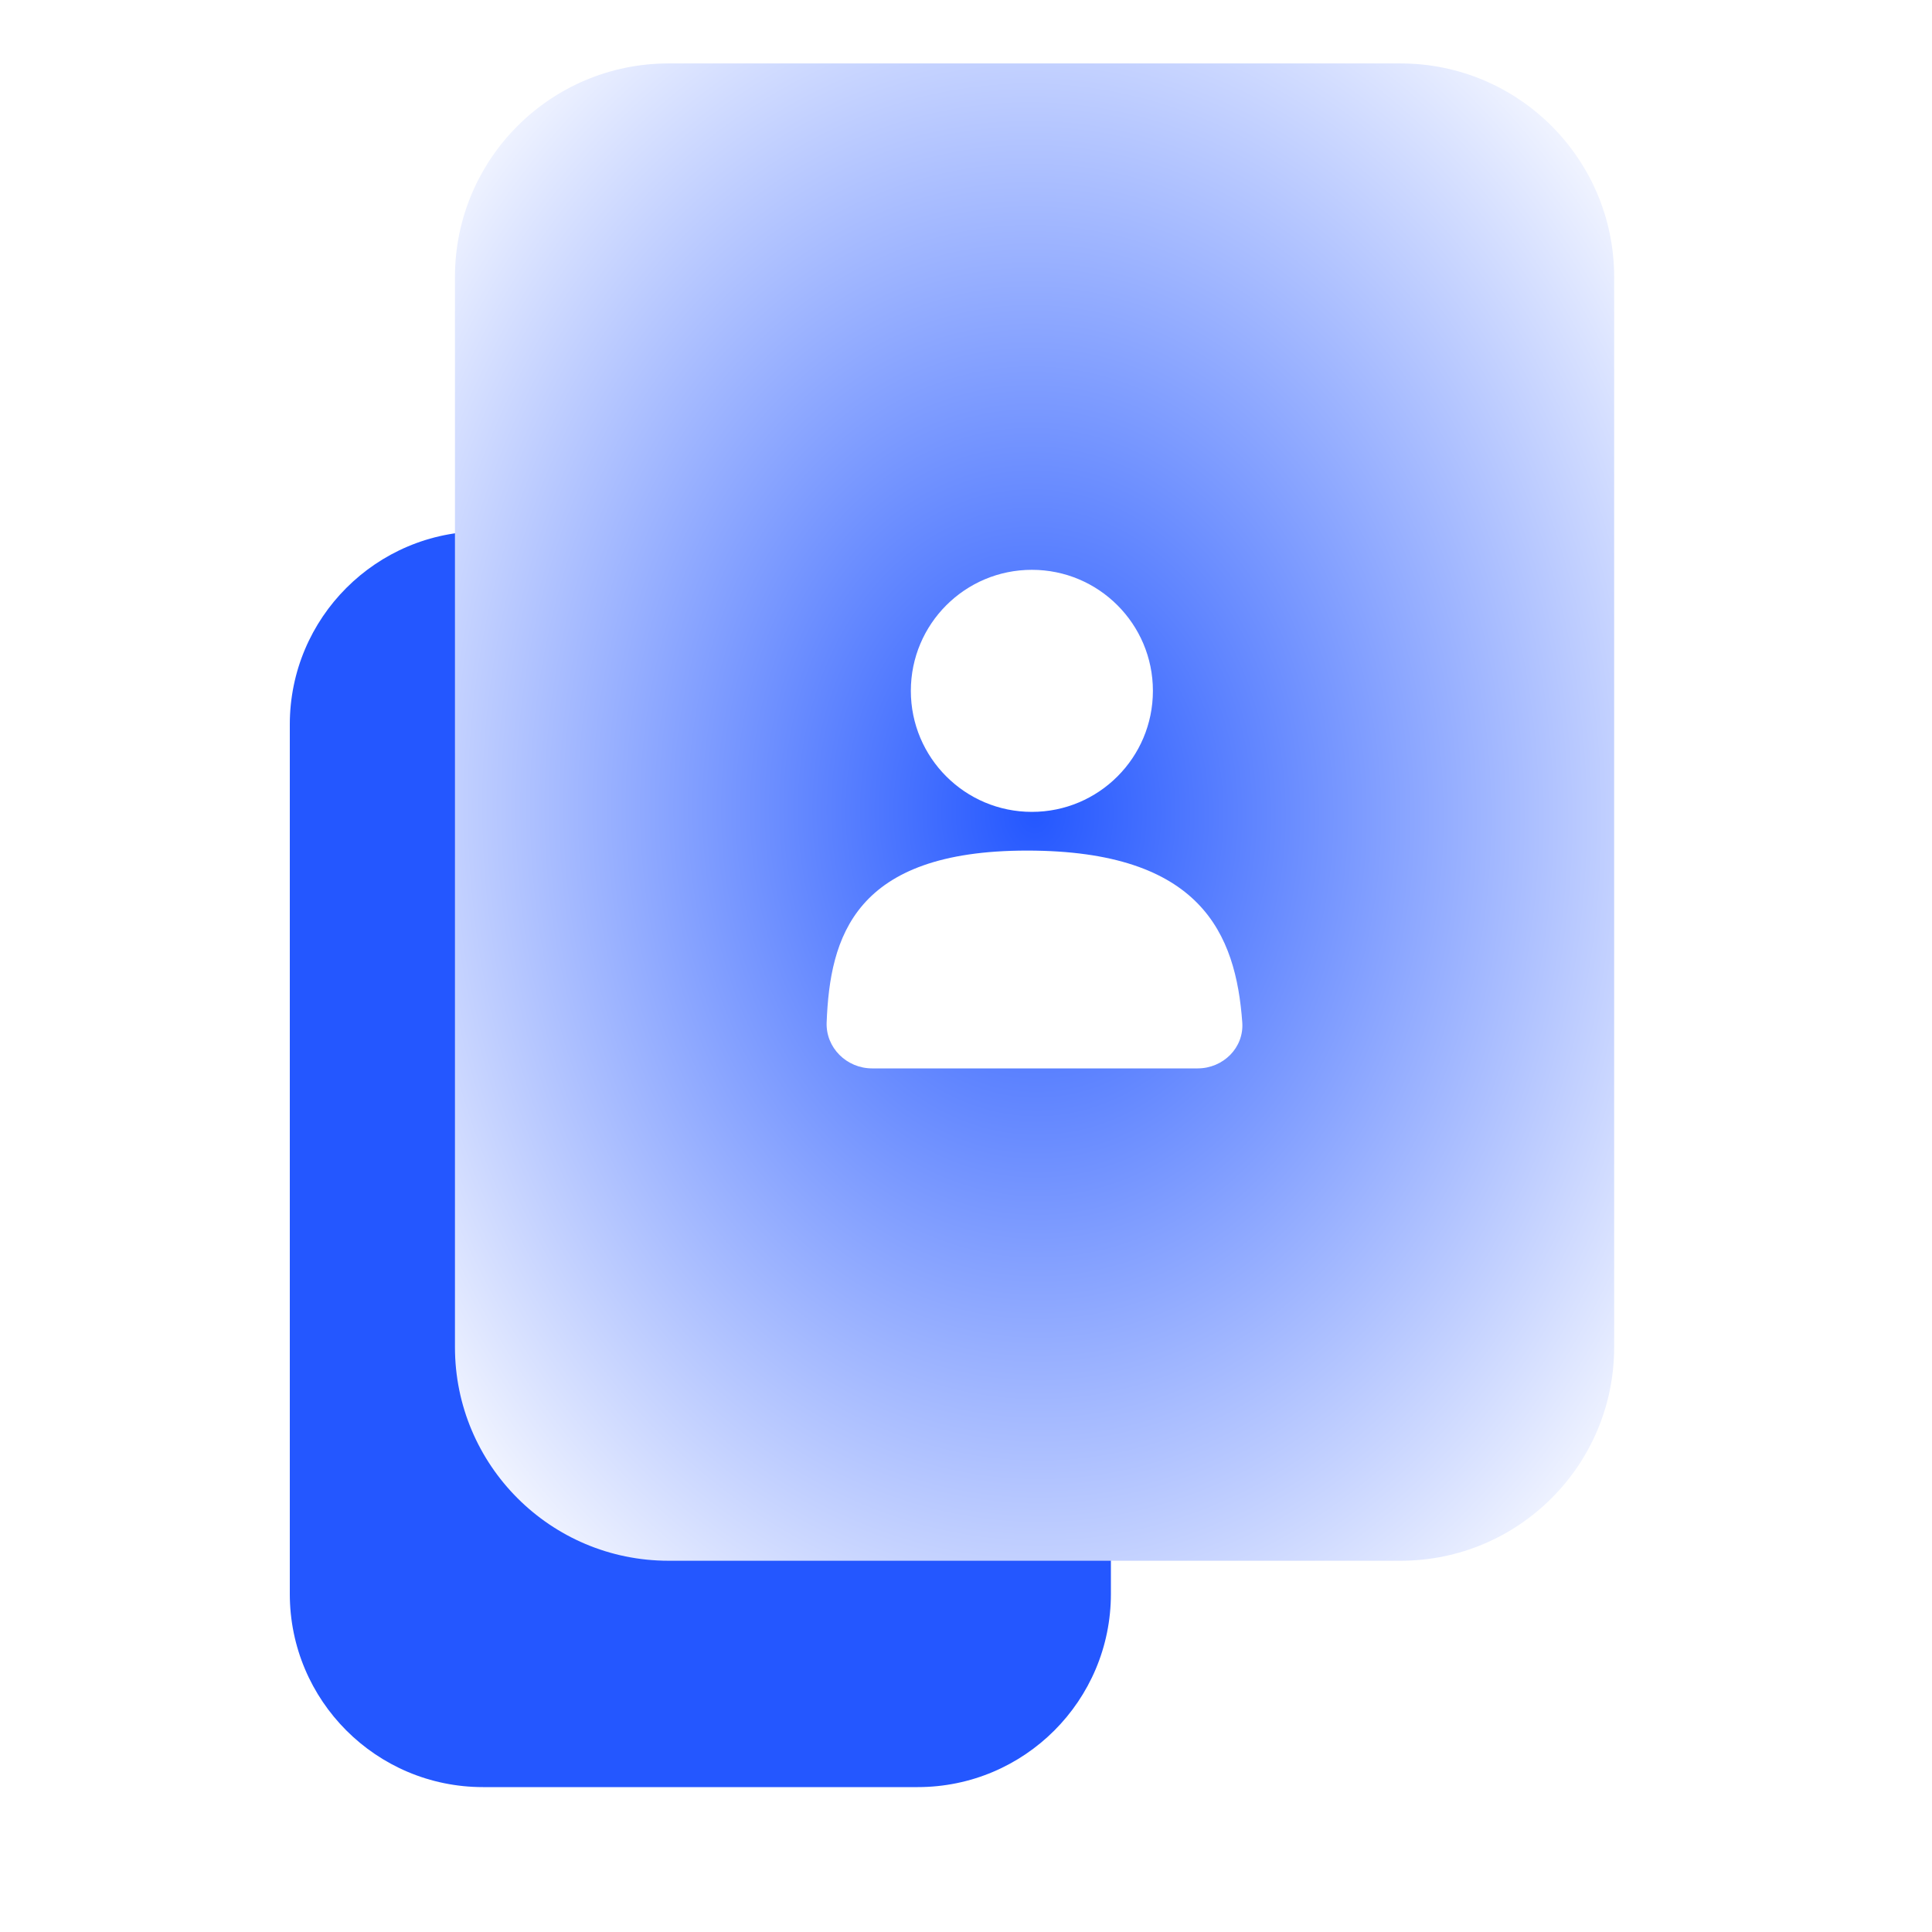 <?xml version="1.0" encoding="UTF-8"?> <svg xmlns="http://www.w3.org/2000/svg" width="31" height="31" viewBox="0 0 31 31" fill="none"><rect x="14.209" y="12.917" width="7.75" height="7.75" rx="2.583" fill="white"></rect><path d="M4.65 11.625C4.65 9.913 6.038 8.525 7.75 8.525H14.725C16.438 8.525 17.825 9.913 17.825 11.625V25.575C17.825 27.287 16.438 28.675 14.725 28.675H7.75C6.038 28.675 4.65 27.287 4.65 25.575V11.625Z" fill="#2457FF"></path><g filter="url(#filter0_i_450_12941)"><path d="M7.3 4.302C7.3 2.409 8.834 0.875 10.727 0.875H22.473C24.365 0.875 25.9 2.409 25.9 4.302V21.473C25.9 23.366 24.365 24.9 22.473 24.9H10.727C8.834 24.9 7.3 23.366 7.3 21.473V4.302Z" fill="url(#paint0_radial_450_12941)"></path><path d="M16.479 13.505C13.704 13.505 13.317 14.894 13.264 16.262C13.248 16.669 13.586 17 13.993 17H19.217C19.625 17 19.962 16.669 19.933 16.263C19.83 14.845 19.276 13.505 16.479 13.505Z" fill="white"></path><circle cx="16.557" cy="10.942" r="1.942" fill="white"></circle></g><defs><filter id="filter0_i_450_12941" x="4.444" y="-1.981" width="24.311" height="29.737" filterUnits="userSpaceOnUse" color-interpolation-filters="sRGB"><feFlood flood-opacity="0" result="BackgroundImageFix"></feFlood><feBlend mode="normal" in="SourceGraphic" in2="BackgroundImageFix" result="shape"></feBlend><feColorMatrix in="SourceAlpha" type="matrix" values="0 0 0 0 0 0 0 0 0 0 0 0 0 0 0 0 0 0 127 0" result="hardAlpha"></feColorMatrix><feOffset dy="0.143"></feOffset><feGaussianBlur stdDeviation="0.714"></feGaussianBlur><feComposite in2="hardAlpha" operator="arithmetic" k2="-1" k3="1"></feComposite><feColorMatrix type="matrix" values="0 0 0 0 1 0 0 0 0 1 0 0 0 0 1 0 0 0 0.8 0"></feColorMatrix><feBlend mode="normal" in2="shape" result="effect1_innerShadow_450_12941"></feBlend></filter><radialGradient id="paint0_radial_450_12941" cx="0" cy="0" r="1" gradientUnits="userSpaceOnUse" gradientTransform="translate(16.6 12.887) rotate(88.008) scale(16.723 12.982)"><stop stop-color="#2457FF"></stop><stop offset="1" stop-color="white"></stop></radialGradient></defs></svg> 